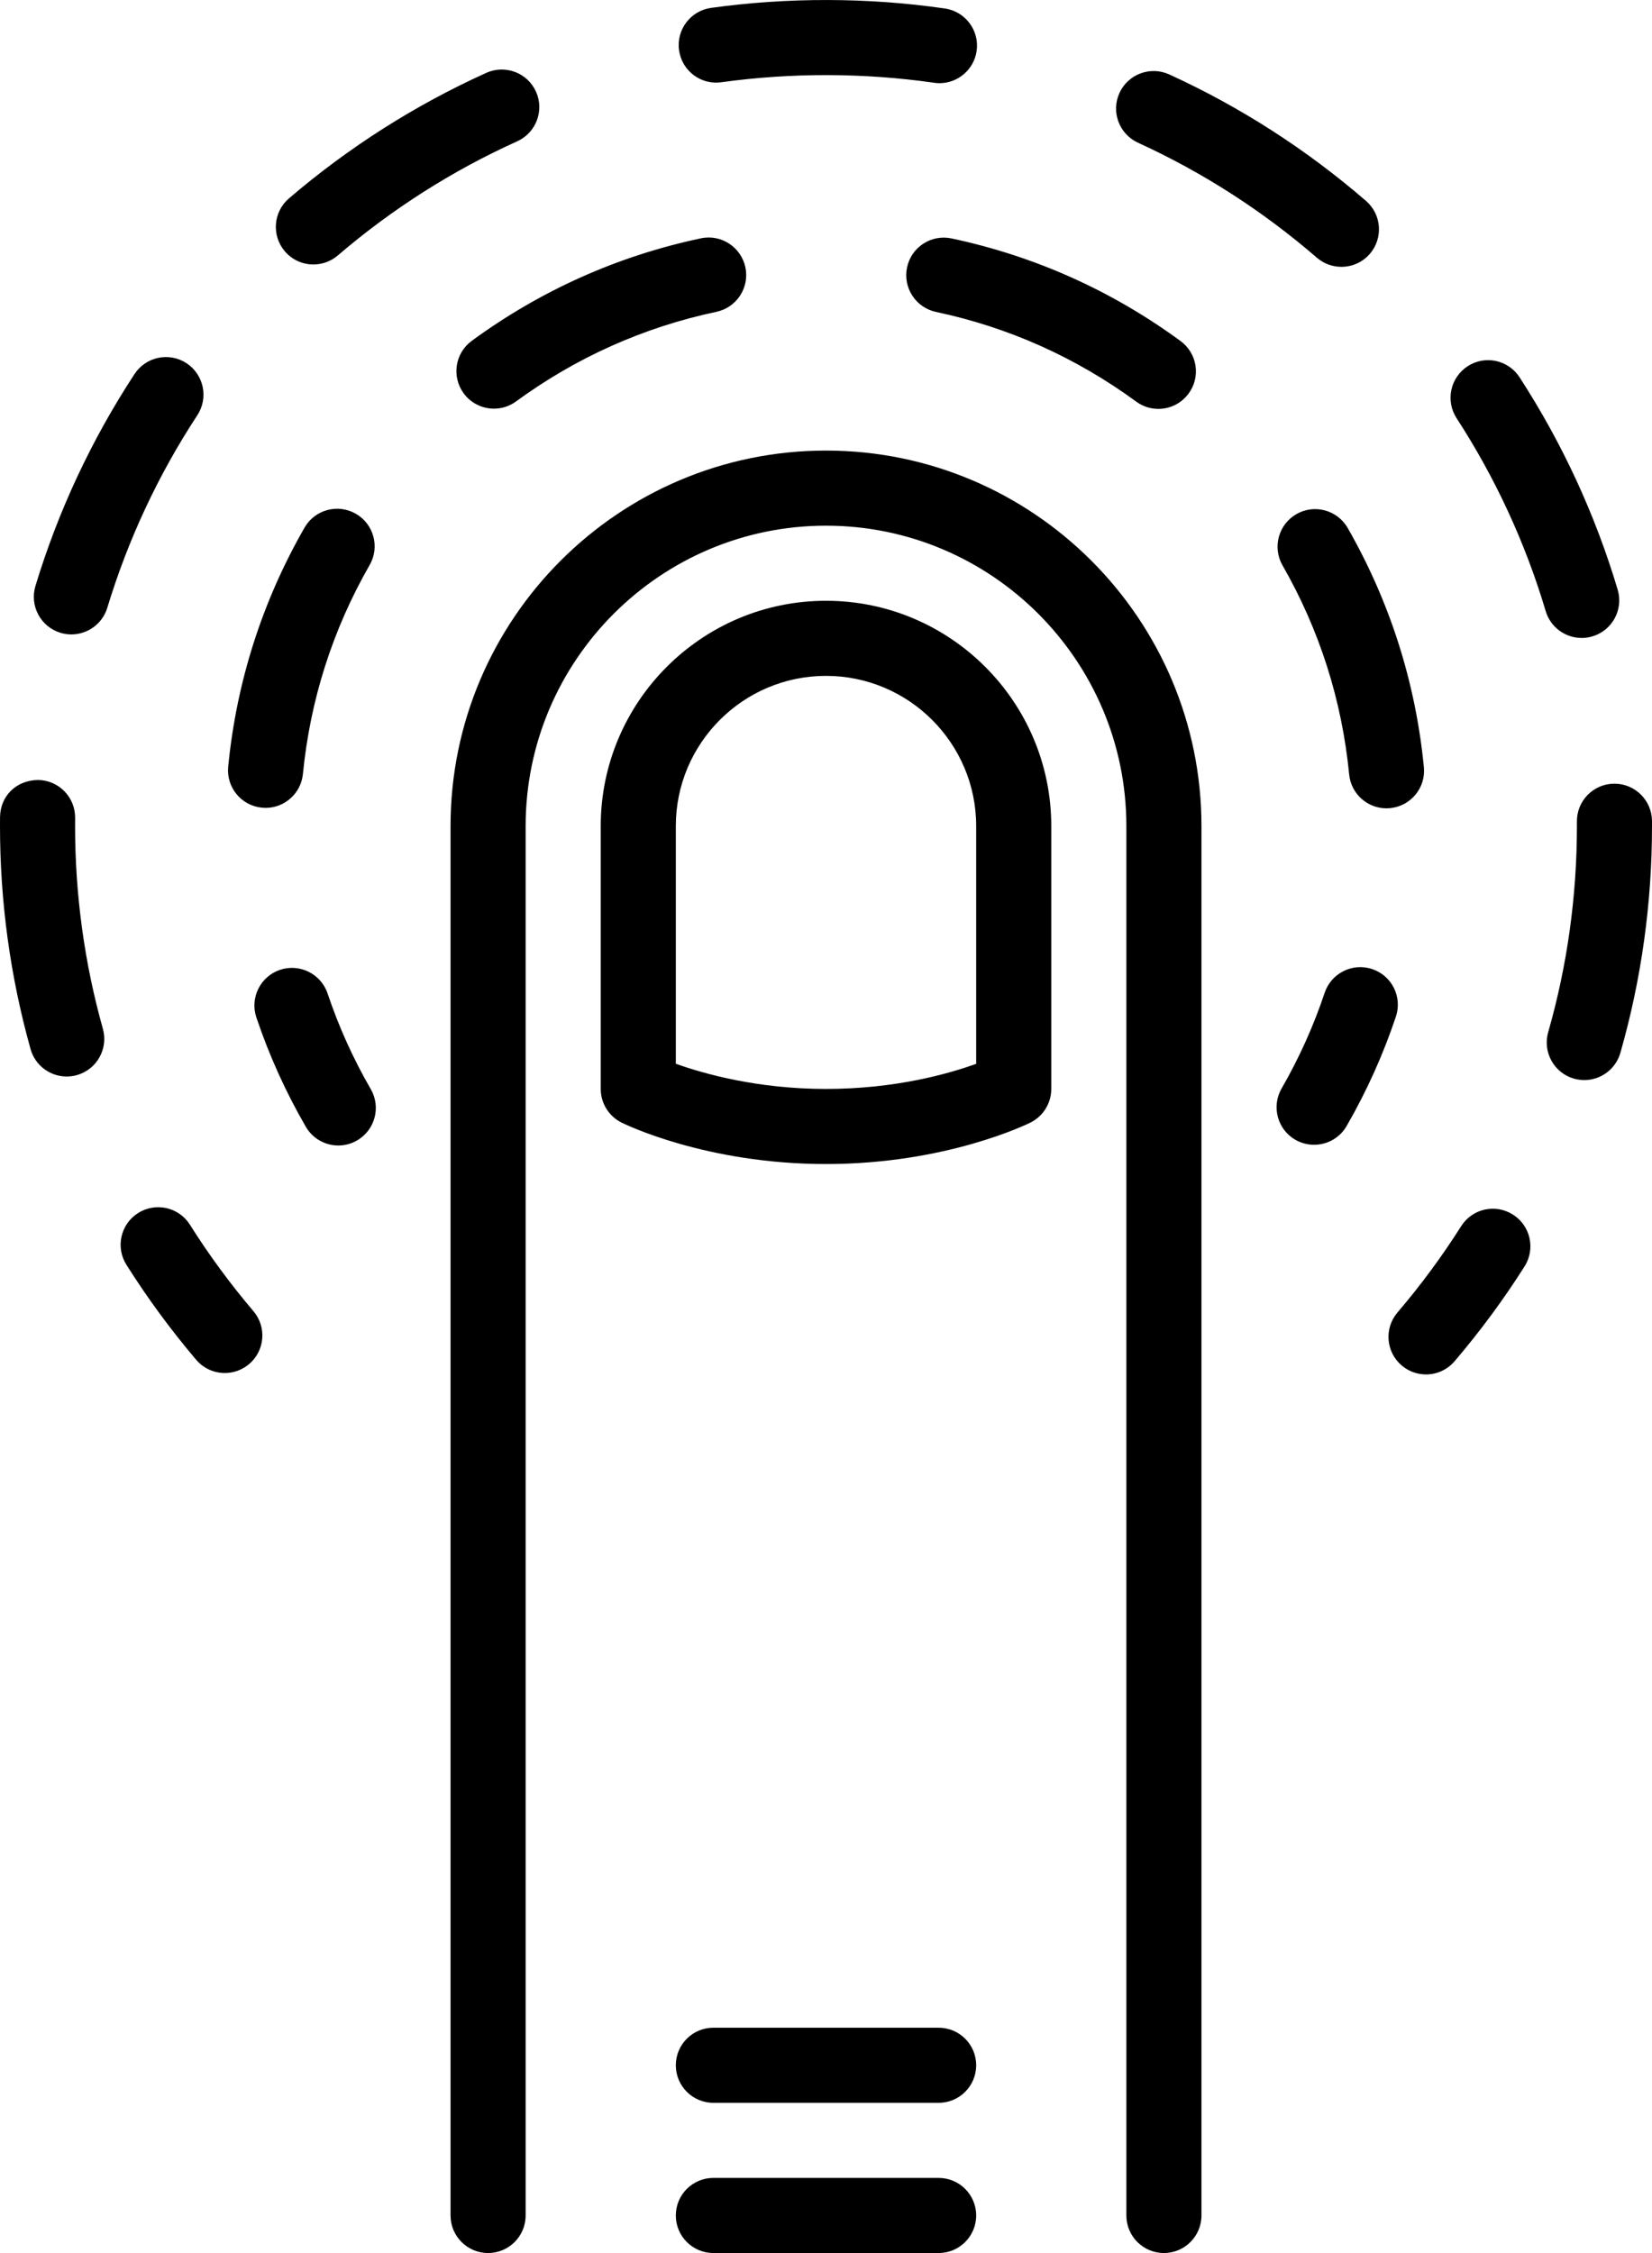 <?xml version="1.0" ?><svg height="60px" version="1.1" viewBox="0 0 44 60" width="44px" xmlns="http://www.w3.org/2000/svg" xmlns:xlink="http://www.w3.org/1999/xlink"><title/><desc/><defs/><g fill="none" fill-rule="evenodd" id="People" stroke="none" stroke-width="1"><g fill="#000000" id="Icon-46" transform="translate(-8, 0)"><path d="M34,21.999 C34,19.793 32.206,17.999 30,17.999 C27.794,17.999 26,19.793 26,21.999 L26,28.328 C26.739,28.593 28.171,28.999 30,28.999 C31.845,28.999 33.266,28.596 34,28.33 L34,21.999 Z M36,21.999 L36,28.999 C36,29.378 35.786,29.724 35.447,29.894 C35.357,29.938 33.199,30.999 30,30.999 C26.801,30.999 24.643,29.938 24.553,29.894 C24.214,29.724 24,29.378 24,28.999 L24,21.999 C24,18.69 26.691,15.999 30,15.999 C33.309,15.999 36,18.69 36,21.999 L36,21.999 Z M33,53.999 L27,53.999 C26.448,53.999 26,54.446 26,54.999 C26,55.552 26.448,55.999 27,55.999 L33,55.999 C33.552,55.999 34,55.552 34,54.999 C34,54.446 33.552,53.999 33,53.999 L33,53.999 Z M33,57.999 L27,57.999 C26.448,57.999 26,58.446 26,58.999 C26,59.552 26.448,59.999 27,59.999 L33,59.999 C33.552,59.999 34,59.552 34,58.999 C34,58.446 33.552,57.999 33,57.999 L33,57.999 Z M16.725,26.457 C16.549,25.934 15.982,25.652 15.458,25.827 C14.935,26.003 14.653,26.57 14.828,27.094 C15.167,28.103 15.61,29.083 16.145,30.006 C16.33,30.326 16.666,30.505 17.011,30.505 C17.181,30.505 17.353,30.462 17.511,30.37 C17.989,30.094 18.152,29.481 17.875,29.004 C17.408,28.197 17.021,27.34 16.725,26.457 L16.725,26.457 Z M14.975,21.509 C15.008,21.512 15.041,21.514 15.074,21.514 C15.582,21.514 16.017,21.128 16.068,20.611 C16.262,18.637 16.86,16.765 17.846,15.045 C18.121,14.566 17.955,13.955 17.476,13.681 C16.997,13.406 16.386,13.572 16.111,14.051 C14.984,16.017 14.299,18.158 14.078,20.416 C14.023,20.966 14.425,21.455 14.975,21.509 L14.975,21.509 Z M26.667,6.347 C24.452,6.816 22.399,7.734 20.566,9.076 C20.12,9.402 20.023,10.027 20.349,10.474 C20.545,10.741 20.849,10.883 21.157,10.883 C21.362,10.883 21.569,10.82 21.747,10.689 C23.35,9.517 25.145,8.714 27.081,8.304 C27.622,8.189 27.967,7.658 27.853,7.118 C27.737,6.577 27.204,6.231 26.667,6.347 L26.667,6.347 Z M32.159,7.12 C32.044,7.66 32.389,8.191 32.93,8.307 C34.864,8.717 36.658,9.52 38.262,10.695 C38.44,10.826 38.646,10.889 38.852,10.889 C39.16,10.889 39.463,10.747 39.659,10.479 C39.986,10.034 39.889,9.408 39.443,9.082 C37.61,7.739 35.558,6.82 33.345,6.35 C32.803,6.235 32.273,6.58 32.159,7.12 L32.159,7.12 Z M42.531,13.69 C42.051,13.965 41.885,14.576 42.159,15.056 C43.145,16.776 43.741,18.649 43.934,20.623 C43.984,21.14 44.419,21.526 44.928,21.526 C44.96,21.526 44.993,21.524 45.026,21.521 C45.575,21.468 45.978,20.979 45.924,20.43 C45.704,18.173 45.021,16.03 43.896,14.062 C43.621,13.582 43.01,13.415 42.531,13.69 L42.531,13.69 Z M44.547,25.807 C44.024,25.632 43.458,25.915 43.282,26.437 C42.987,27.32 42.601,28.178 42.135,28.986 C41.859,29.465 42.023,30.077 42.501,30.353 C42.659,30.443 42.831,30.486 43,30.486 C43.346,30.486 43.682,30.307 43.867,29.986 C44.4,29.061 44.842,28.081 45.179,27.072 C45.354,26.548 45.071,25.981 44.547,25.807 L44.547,25.807 Z M13.059,32.615 C12.765,32.148 12.148,32.008 11.68,32.303 C11.212,32.597 11.072,33.214 11.367,33.682 C11.923,34.563 12.548,35.415 13.225,36.212 C13.423,36.444 13.705,36.564 13.988,36.564 C14.217,36.564 14.447,36.486 14.635,36.326 C15.056,35.969 15.107,35.338 14.75,34.917 C14.133,34.191 13.564,33.418 13.059,32.615 L13.059,32.615 Z M50.127,16.989 C50.222,16.989 50.318,16.976 50.413,16.947 C50.942,16.79 51.244,16.232 51.086,15.703 C50.489,13.704 49.61,11.801 48.473,10.048 C48.172,9.583 47.552,9.451 47.09,9.753 C46.627,10.054 46.495,10.673 46.795,11.136 C47.829,12.729 48.627,14.458 49.169,16.275 C49.298,16.709 49.696,16.989 50.127,16.989 L50.127,16.989 Z M52,21.858 C51.993,21.311 51.547,20.87 51,20.87 L50.988,20.87 C50.436,20.876 49.993,21.329 50,21.882 L50,21.999 C50,23.865 49.743,25.712 49.235,27.488 C49.083,28.019 49.391,28.572 49.921,28.725 C50.013,28.75 50.106,28.763 50.197,28.763 C50.632,28.763 51.032,28.477 51.158,28.037 C51.717,26.083 52,24.051 52,21.999 L52,21.858 Z M12.967,9.672 C12.506,9.37 11.886,9.499 11.583,9.961 C10.437,11.71 9.549,13.608 8.944,15.604 C8.784,16.133 9.082,16.691 9.611,16.852 C9.708,16.881 9.805,16.895 9.901,16.895 C10.33,16.895 10.727,16.616 10.858,16.185 C11.408,14.372 12.214,12.646 13.256,11.057 C13.559,10.595 13.429,9.975 12.967,9.672 L12.967,9.672 Z M38.311,3.801 C40.032,4.588 41.634,5.618 43.074,6.863 C43.263,7.026 43.496,7.106 43.728,7.106 C44.008,7.106 44.287,6.989 44.484,6.761 C44.846,6.343 44.8,5.711 44.382,5.35 C42.799,3.981 41.036,2.848 39.142,1.982 C38.639,1.753 38.045,1.974 37.816,2.476 C37.587,2.978 37.808,3.571 38.311,3.801 L38.311,3.801 Z M16.347,7.043 C16.577,7.043 16.809,6.964 16.997,6.803 C18.442,5.565 20.05,4.542 21.776,3.763 C22.279,3.535 22.503,2.943 22.275,2.439 C22.048,1.937 21.454,1.713 20.953,1.94 C19.054,2.798 17.286,3.923 15.696,5.283 C15.277,5.643 15.228,6.273 15.587,6.693 C15.785,6.925 16.065,7.043 16.347,7.043 L16.347,7.043 Z M27.214,2.19 C29.075,1.932 31.022,1.937 32.879,2.204 C32.927,2.212 32.976,2.215 33.023,2.215 C33.512,2.215 33.94,1.855 34.012,1.357 C34.091,0.812 33.711,0.304 33.165,0.226 C31.123,-0.07 28.984,-0.074 26.939,0.21 C26.392,0.286 26.01,0.791 26.086,1.338 C26.162,1.885 26.665,2.268 27.214,2.19 L27.214,2.19 Z M10,21.999 L10.001,21.784 C10.008,21.232 9.566,20.778 9.014,20.771 C8.42,20.78 8.009,21.206 8.001,21.759 L8,21.999 C8,24.015 8.274,26.013 8.814,27.938 C8.938,28.38 9.339,28.668 9.776,28.668 C9.866,28.668 9.957,28.656 10.047,28.631 C10.579,28.481 10.889,27.93 10.74,27.397 C10.249,25.648 10,23.832 10,21.999 L10,21.999 Z M48.296,32.345 C47.829,32.048 47.211,32.187 46.917,32.654 C46.41,33.455 45.839,34.228 45.221,34.952 C44.862,35.372 44.912,36.004 45.332,36.362 C45.521,36.523 45.751,36.602 45.981,36.602 C46.264,36.602 46.544,36.482 46.742,36.251 C47.422,35.454 48.049,34.604 48.606,33.725 C48.901,33.258 48.763,32.64 48.296,32.345 L48.296,32.345 Z M40,21.999 L40,58.999 C40,59.552 39.552,59.999 39,59.999 C38.448,59.999 38,59.552 38,58.999 L38,21.999 C38,17.588 34.411,13.999 30,13.999 C25.589,13.999 22,17.588 22,21.999 L22,58.999 C22,59.552 21.552,59.999 21,59.999 C20.448,59.999 20,59.552 20,58.999 L20,21.999 C20,16.485 24.486,11.999 30,11.999 C35.514,11.999 40,16.485 40,21.999 L40,21.999 Z" id="finger-click"/></g></g></svg>
